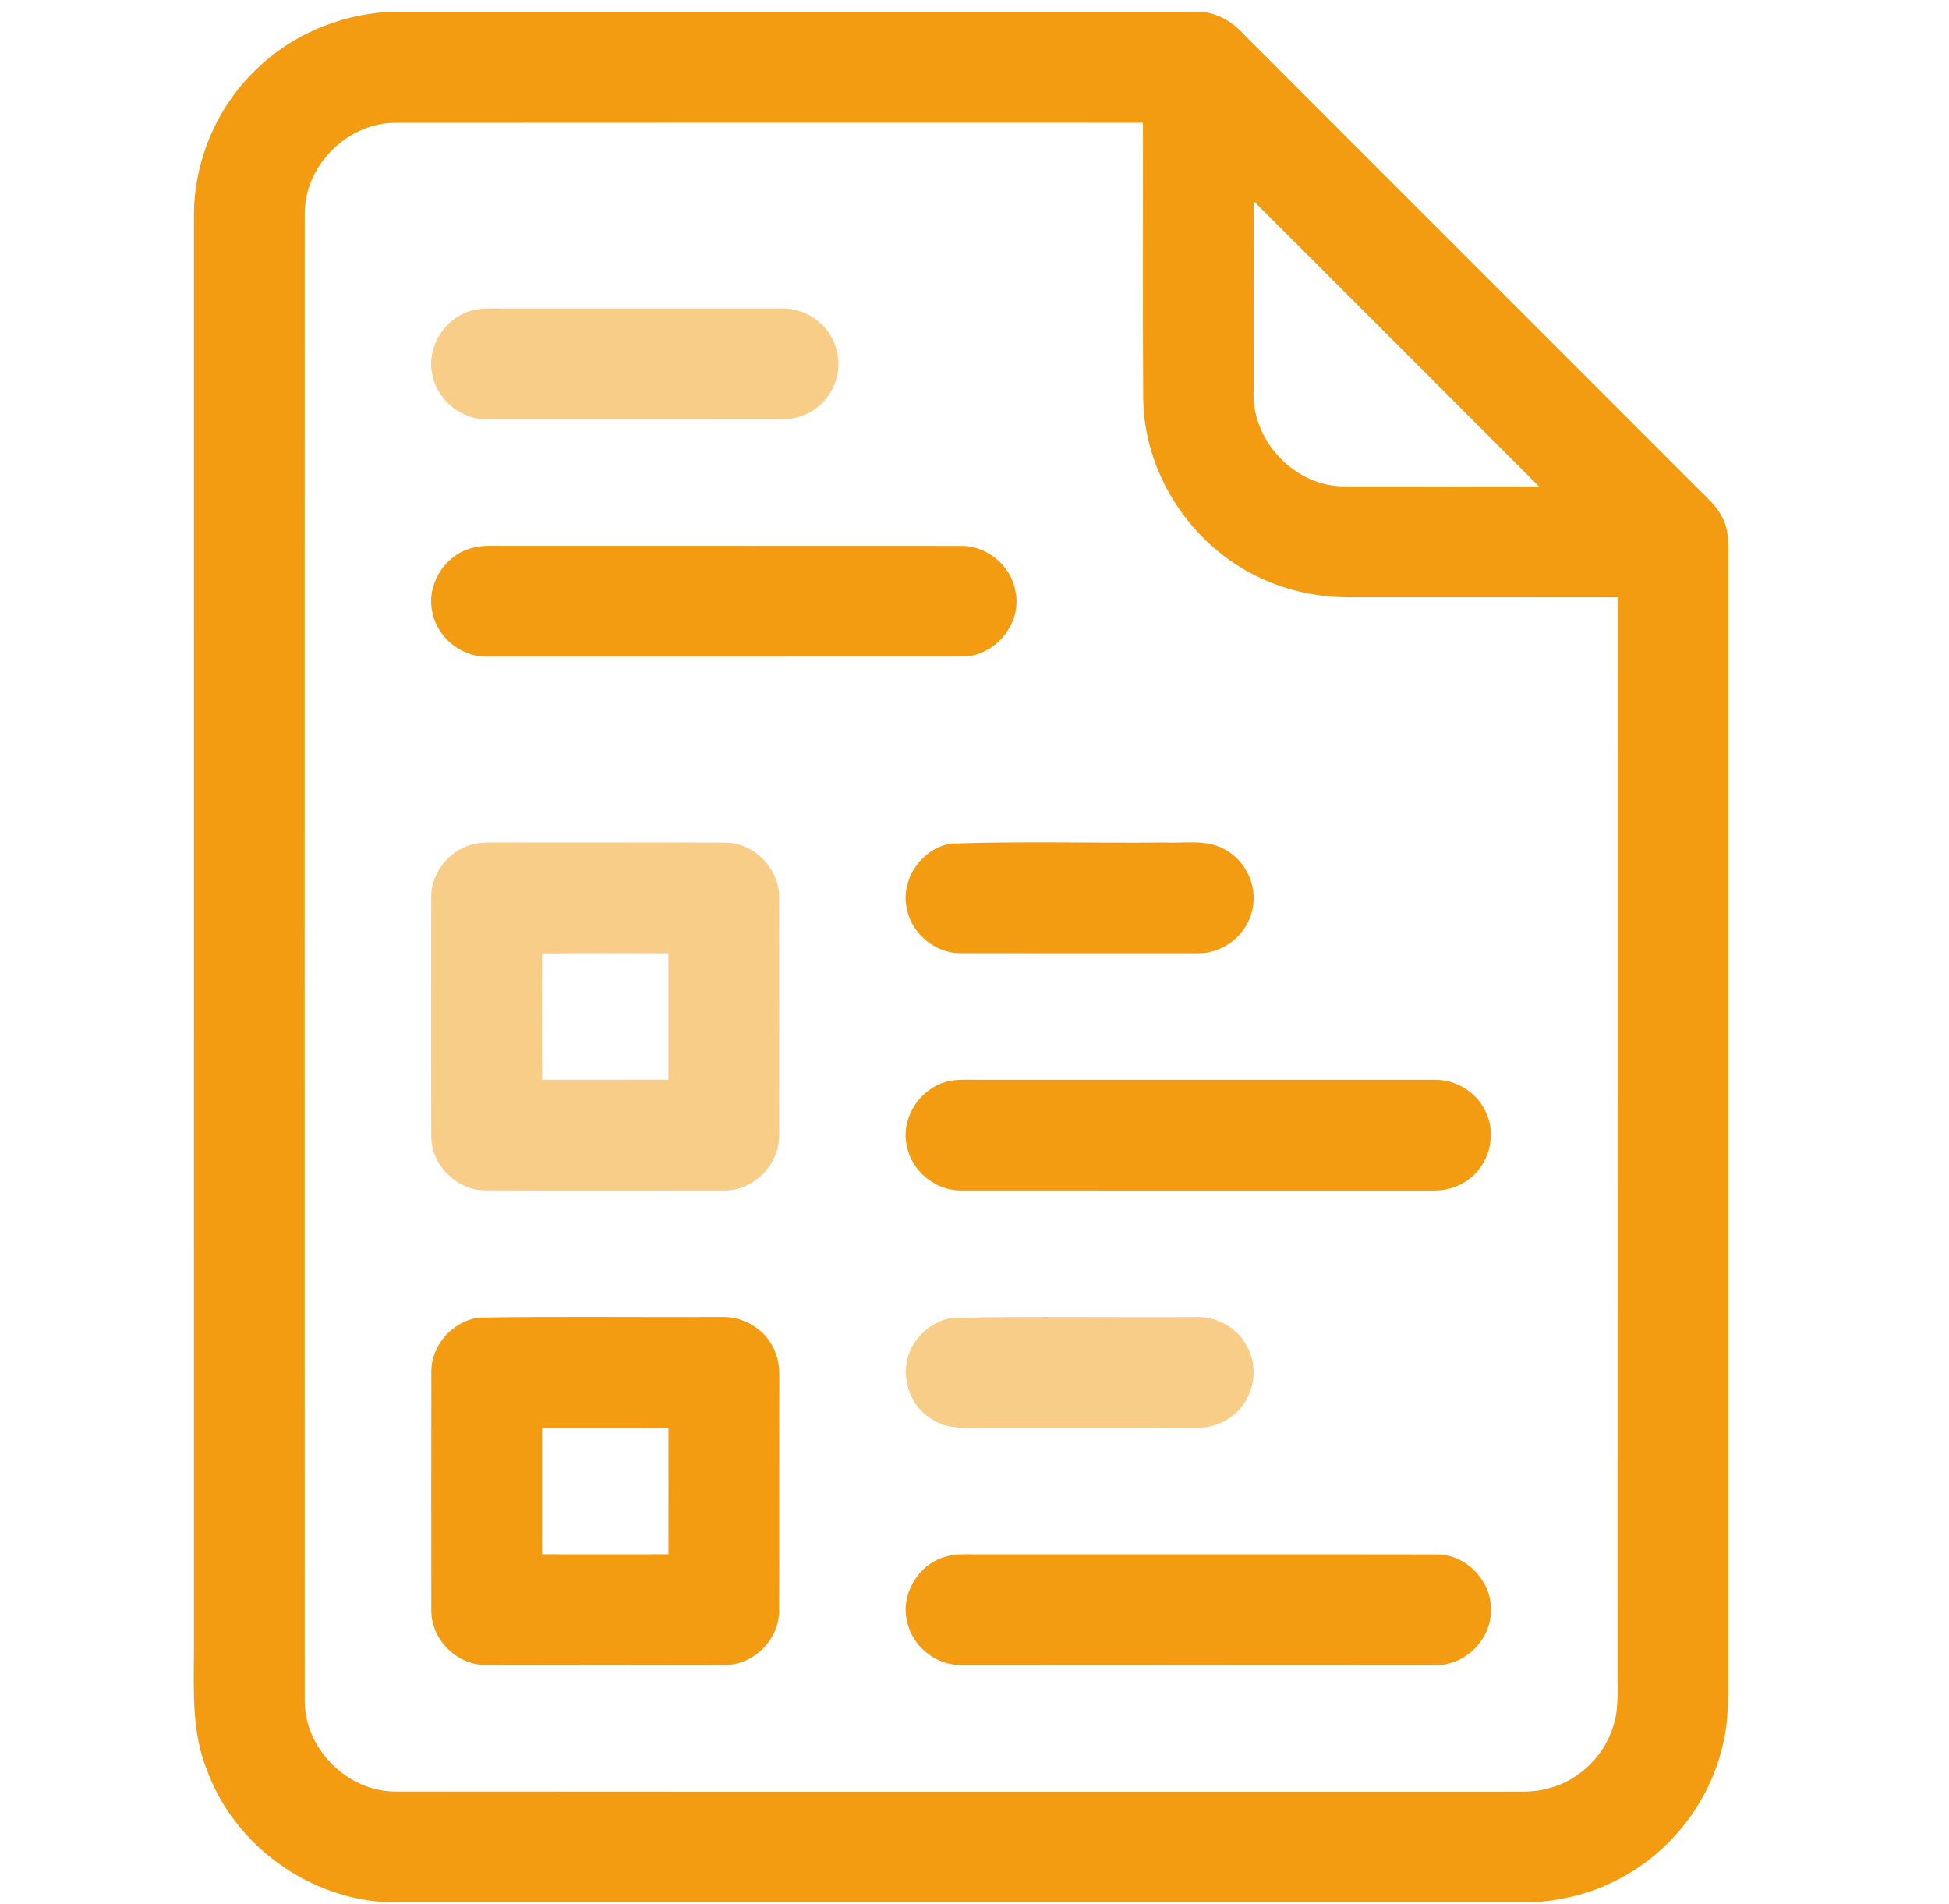 <svg
        width="43"
        height="42"
        viewBox="0 0 43 42"
        fill="none"
        xmlns="http://www.w3.org/2000/svg"
>
    <g clip-path="url(#clip0_1147_5437)">
        <path
                d="M8.55 0.264H26.53C26.897 0.298 27.216 0.504 27.457 0.773C30.767 4.089 34.084 7.397 37.394 10.713C37.635 10.961 37.925 11.188 38.047 11.524C38.167 11.829 38.122 12.163 38.13 12.483C38.13 20.572 38.13 28.662 38.13 36.751C38.13 37.352 38.15 37.962 37.996 38.548C37.695 39.791 36.833 40.879 35.697 41.462C35.11 41.773 34.452 41.929 33.791 41.967H8.624C6.846 41.918 5.171 40.718 4.565 39.044C4.229 38.216 4.275 37.309 4.278 36.433C4.279 25.896 4.277 15.36 4.279 4.823C4.261 3.61 4.755 2.399 5.629 1.555C6.401 0.783 7.465 0.332 8.55 0.264ZM6.723 4.739C6.721 15.656 6.721 26.574 6.723 37.493C6.705 38.566 7.663 39.529 8.736 39.521C16.937 39.528 25.137 39.521 33.338 39.524C33.608 39.523 33.884 39.531 34.147 39.456C34.861 39.28 35.45 38.686 35.623 37.973C35.707 37.656 35.683 37.326 35.686 37.002C35.686 29.061 35.685 21.119 35.687 13.178C33.738 13.174 31.789 13.178 29.839 13.176C29.199 13.183 28.555 13.073 27.965 12.819C26.376 12.165 25.25 10.535 25.222 8.814C25.209 6.778 25.221 4.743 25.216 2.708C19.722 2.708 14.228 2.705 8.733 2.71C7.66 2.702 6.705 3.665 6.723 4.739ZM27.661 4.437C27.66 5.815 27.661 7.194 27.66 8.573C27.578 9.692 28.552 10.742 29.677 10.731C31.103 10.736 32.529 10.732 33.956 10.733C31.859 8.632 29.76 6.534 27.661 4.437Z"
                fill="#F39C12"
        />
        <path
                opacity="0.5"
                d="M10.498 6.831C10.697 6.795 10.9 6.808 11.1 6.807C13.139 6.808 15.177 6.808 17.216 6.807C17.631 6.79 18.05 6.992 18.283 7.339C18.552 7.718 18.57 8.251 18.328 8.647C18.106 9.036 17.66 9.268 17.216 9.251C15.071 9.25 12.926 9.251 10.779 9.25C10.191 9.275 9.63 8.826 9.534 8.243C9.403 7.611 9.867 6.945 10.498 6.831Z"
                fill="#F39C12"
        />
        <path
                d="M10.321 12.118C10.571 12.019 10.844 12.044 11.106 12.041C14.472 12.043 17.837 12.04 21.202 12.043C21.775 12.035 22.308 12.478 22.403 13.042C22.561 13.758 21.941 14.499 21.211 14.484C17.733 14.487 14.255 14.485 10.776 14.486C10.21 14.508 9.667 14.093 9.547 13.539C9.394 12.957 9.757 12.311 10.321 12.118Z"
                fill="#F39C12"
        />
        <path
                opacity="0.5"
                d="M10.401 18.634C10.55 18.587 10.708 18.585 10.864 18.584C12.573 18.588 14.282 18.581 15.99 18.587C16.635 18.584 17.203 19.164 17.189 19.808C17.192 21.549 17.191 23.289 17.189 25.029C17.207 25.678 16.637 26.266 15.986 26.262C14.222 26.263 12.457 26.266 10.693 26.26C10.076 26.25 9.53 25.712 9.515 25.095C9.509 23.334 9.513 21.573 9.513 19.813C9.504 19.28 9.886 18.773 10.401 18.634ZM11.959 21.058C11.955 21.978 11.952 22.899 11.96 23.82C12.89 23.818 13.818 23.822 14.747 23.818C14.747 22.889 14.748 21.959 14.747 21.03C13.825 21.031 12.903 21.023 11.981 21.033L11.959 21.058Z"
                fill="#F39C12"
        />
        <path
                d="M20.972 18.609C22.538 18.554 24.11 18.601 25.678 18.585C26.123 18.607 26.604 18.506 27.013 18.733C27.517 18.991 27.787 19.632 27.601 20.17C27.452 20.677 26.945 21.04 26.419 21.029C24.678 21.029 22.937 21.03 21.198 21.027C20.613 21.034 20.076 20.565 19.996 19.987C19.889 19.363 20.35 18.718 20.972 18.609Z"
                fill="#F39C12"
        />
        <path
                d="M20.991 23.839C21.196 23.807 21.405 23.821 21.613 23.82C24.952 23.82 28.293 23.82 31.633 23.82C32.109 23.804 32.579 24.088 32.777 24.523C32.966 24.909 32.919 25.39 32.671 25.738C32.443 26.078 32.032 26.273 31.627 26.263C28.153 26.262 24.68 26.265 21.207 26.262C20.637 26.268 20.104 25.831 20.005 25.268C19.865 24.625 20.344 23.942 20.991 23.839Z"
                fill="#F39C12"
        />
        <path
                d="M10.568 29.066C12.349 29.037 14.132 29.062 15.913 29.053C16.428 29.03 16.937 29.359 17.111 29.846C17.195 30.048 17.195 30.27 17.194 30.485C17.189 32.169 17.196 33.852 17.19 35.536C17.19 36.167 16.631 36.729 15.999 36.729C14.23 36.733 12.462 36.734 10.694 36.729C10.068 36.721 9.517 36.163 9.516 35.537C9.514 33.769 9.512 32 9.517 30.232C9.527 29.656 9.999 29.14 10.568 29.066ZM11.958 31.498C11.957 32.428 11.958 33.357 11.958 34.288C12.888 34.29 13.818 34.288 14.748 34.288C14.748 33.358 14.75 32.428 14.748 31.497C13.818 31.498 12.888 31.497 11.958 31.498Z"
                fill="#F39C12"
        />
        <path
                opacity="0.5"
                d="M21 29.073C22.777 29.029 24.559 29.068 26.338 29.054C26.814 29.024 27.301 29.278 27.517 29.709C27.739 30.113 27.693 30.637 27.416 31.004C27.188 31.314 26.806 31.501 26.422 31.497C24.793 31.499 23.163 31.497 21.534 31.498C21.197 31.511 20.837 31.499 20.55 31.302C19.989 30.966 19.808 30.153 20.182 29.613C20.363 29.329 20.669 29.134 21 29.073Z"
                fill="#F39C12"
        />
        <path
                d="M20.826 34.352C21.053 34.272 21.296 34.29 21.532 34.289C24.924 34.291 28.315 34.285 31.707 34.291C32.356 34.293 32.916 34.886 32.894 35.531C32.894 36.163 32.34 36.725 31.708 36.731C28.206 36.735 24.704 36.733 21.202 36.731C20.658 36.736 20.147 36.335 20.022 35.807C19.852 35.208 20.235 34.533 20.826 34.352Z"
                fill="#F39C12"
        />
    </g>
    <defs>
        <clipPath id="clip0_1147_5437">
            <rect
                    width="41.703"
                    height="41.703"
                    fill="white"
                    transform="translate(0.352 0.264)"
            />
        </clipPath>
    </defs>
</svg>